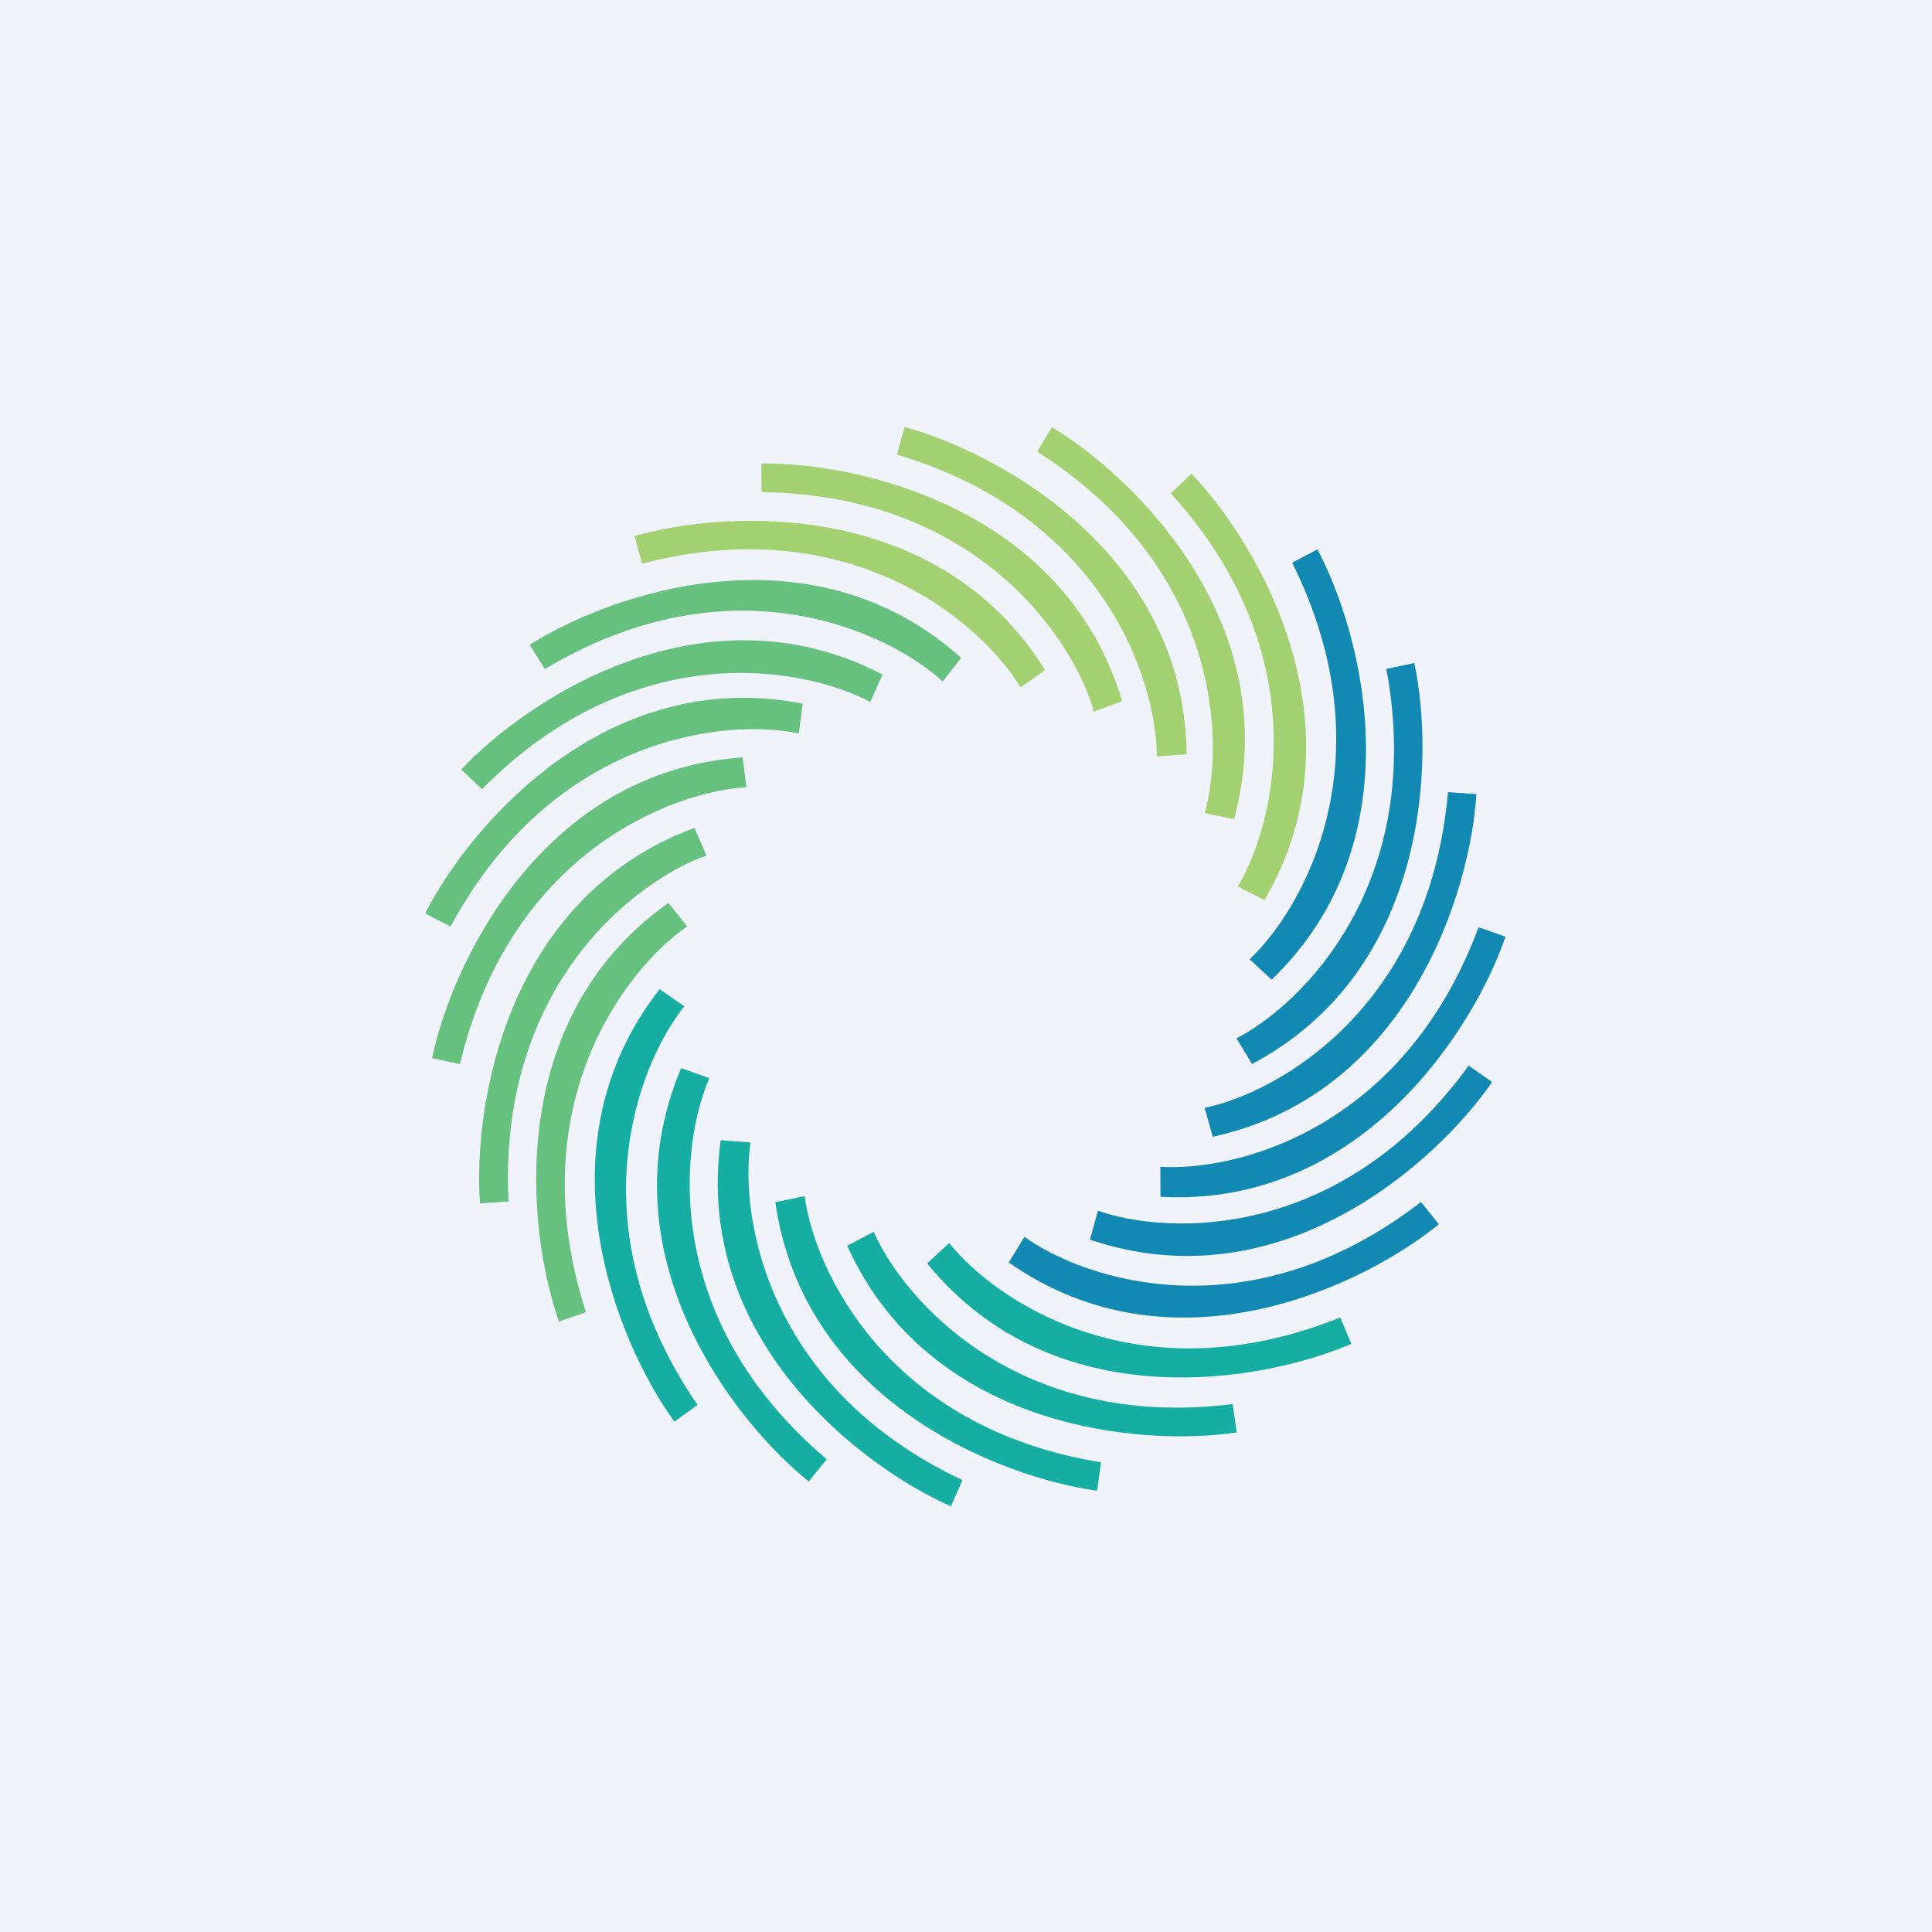<!-- by Finnhub --><svg width="56" height="56" xmlns="http://www.w3.org/2000/svg"><path fill="#F0F3FA" d="M0 0h56v56H0z"/><path d="M30.291 19.422c-3.086-4.965-9.22-4.657-11.9-3.883l.225.798c6.074-1.581 9.842 1.733 10.966 3.588l.71-.503z" fill="#A3D172"/><path d="M27.863 19.07c-4.353-3.898-10.154-1.877-12.51-.38l.44.703c5.387-3.227 9.931-1.106 11.53.358l.54-.682z" fill="#66C07E"/><path d="M25.58 19.551c-5.184-2.688-10.3.716-12.21 2.754l.6.57c4.416-4.469 9.344-3.548 11.256-2.529l.354-.795z" fill="#66C07E"/><path d="M23.269 20.395c-5.729-1.12-9.684 3.588-10.946 6.082l.736.378c2.985-5.532 7.973-6.037 10.094-5.597l.116-.863z" fill="#66C07E"/><path d="M21.525 21.954c-5.823.405-8.427 5.979-9.001 8.715l.808.175c1.454-6.119 6.142-7.9 8.303-8.026l-.11-.864z" fill="#66C07E"/><path d="M20.13 23.998c-5.478 2.017-6.427 8.097-6.216 10.885l.825-.058c-.308-6.282 3.697-9.304 5.738-10.03l-.347-.797z" fill="#66C07E"/><path d="M19.373 26.172c-4.765 3.378-4.099 9.497-3.17 12.133l.78-.271c-1.93-5.985 1.15-9.948 2.932-11.182l-.542-.68z" fill="#66C07E"/><path d="M19.12 28.672c-3.6 4.603-1.215 10.274.428 12.535l.67-.485c-3.559-5.18-1.739-9.861-.384-11.554l-.714-.496z" fill="#16AEA2"/><path d="M19.742 30.96c-2.267 5.39 1.522 10.233 3.7 11.981l.52-.644c-4.793-4.06-4.265-9.056-3.402-11.047l-.818-.29z" fill="#16AEA2"/><path d="M20.89 33.049c-.796 5.794 4.116 9.488 6.672 10.61l.335-.756c-5.679-2.678-6.46-7.64-6.142-9.786l-.866-.068z" fill="#16AEA2"/><path d="M22.473 34.844c.824 5.79 6.56 7.989 9.325 8.364l.116-.82c-6.195-1.01-8.308-5.566-8.59-7.718l-.851.174z" fill="#16AEA2"/><path d="M32.526 20.325c-1.671-5.604-7.669-6.928-10.459-6.89l.007.83c6.276.08 9.038 4.271 9.635 6.358l.817-.298z" fill="#A3D172"/><path d="M34.398 21.863c-.074-5.844-5.484-8.758-8.18-9.485l-.22.799c6.019 1.794 7.53 6.58 7.532 8.748l.867-.062z" fill="#A3D172"/><path d="M35.77 23.745c1.525-5.64-2.884-9.925-5.28-11.363l-.429.708c5.3 3.375 5.447 8.391 4.858 10.478l.852.177z" fill="#A3D172"/><path d="M36.652 26.091c2.945-5.05-.184-10.345-2.117-12.361l-.6.57c4.227 4.65 3.056 9.536 1.942 11.397l.775.394z" fill="#A3D172"/><path d="M36.86 28.396c4.207-4.054 2.637-10.004 1.326-12.472l-.732.386c2.801 5.628.346 10.008-1.232 11.495l.638.59z" fill="#1289B3"/><path d="M36.29 30.84c5.16-2.734 5.287-8.887 4.705-11.622l-.81.169c1.146 6.184-2.419 9.716-4.344 10.71l.45.744z" fill="#1289B3"/><path d="M35.152 32.95c5.702-1.248 7.471-7.141 7.643-9.932l-.825-.056c-.552 6.266-4.932 8.71-7.053 9.15l.235.838z" fill="#1289B3"/><path d="M33.637 34.69c5.828.315 9.096-4.895 10.001-7.54l-.78-.273c-2.194 5.893-7.064 7.083-9.225 6.942l.004.87z" fill="#1289B3"/><path d="M31.594 35.932c5.529 1.873 10.074-2.266 11.655-4.57l-.679-.473c-3.693 5.086-8.703 4.922-10.747 4.204l-.23.84z" fill="#1289B3"/><path d="M29.24 36.593c4.782 3.353 10.303.659 12.466-1.108l-.519-.645c-4.969 3.843-9.732 2.276-11.492 1.012l-.456.741z" fill="#1289B3"/><path d="M26.873 36.62c3.692 4.53 9.737 3.44 12.298 2.33l-.325-.762c-5.824 2.344-9.982-.462-11.333-2.158l-.64.59z" fill="#16AEA2"/><path d="M24.556 36.11c2.412 5.327 8.533 5.825 11.292 5.409l-.119-.82c-6.229.772-9.531-3.008-10.404-4.994l-.769.406z" fill="#16AEA2"/></svg>